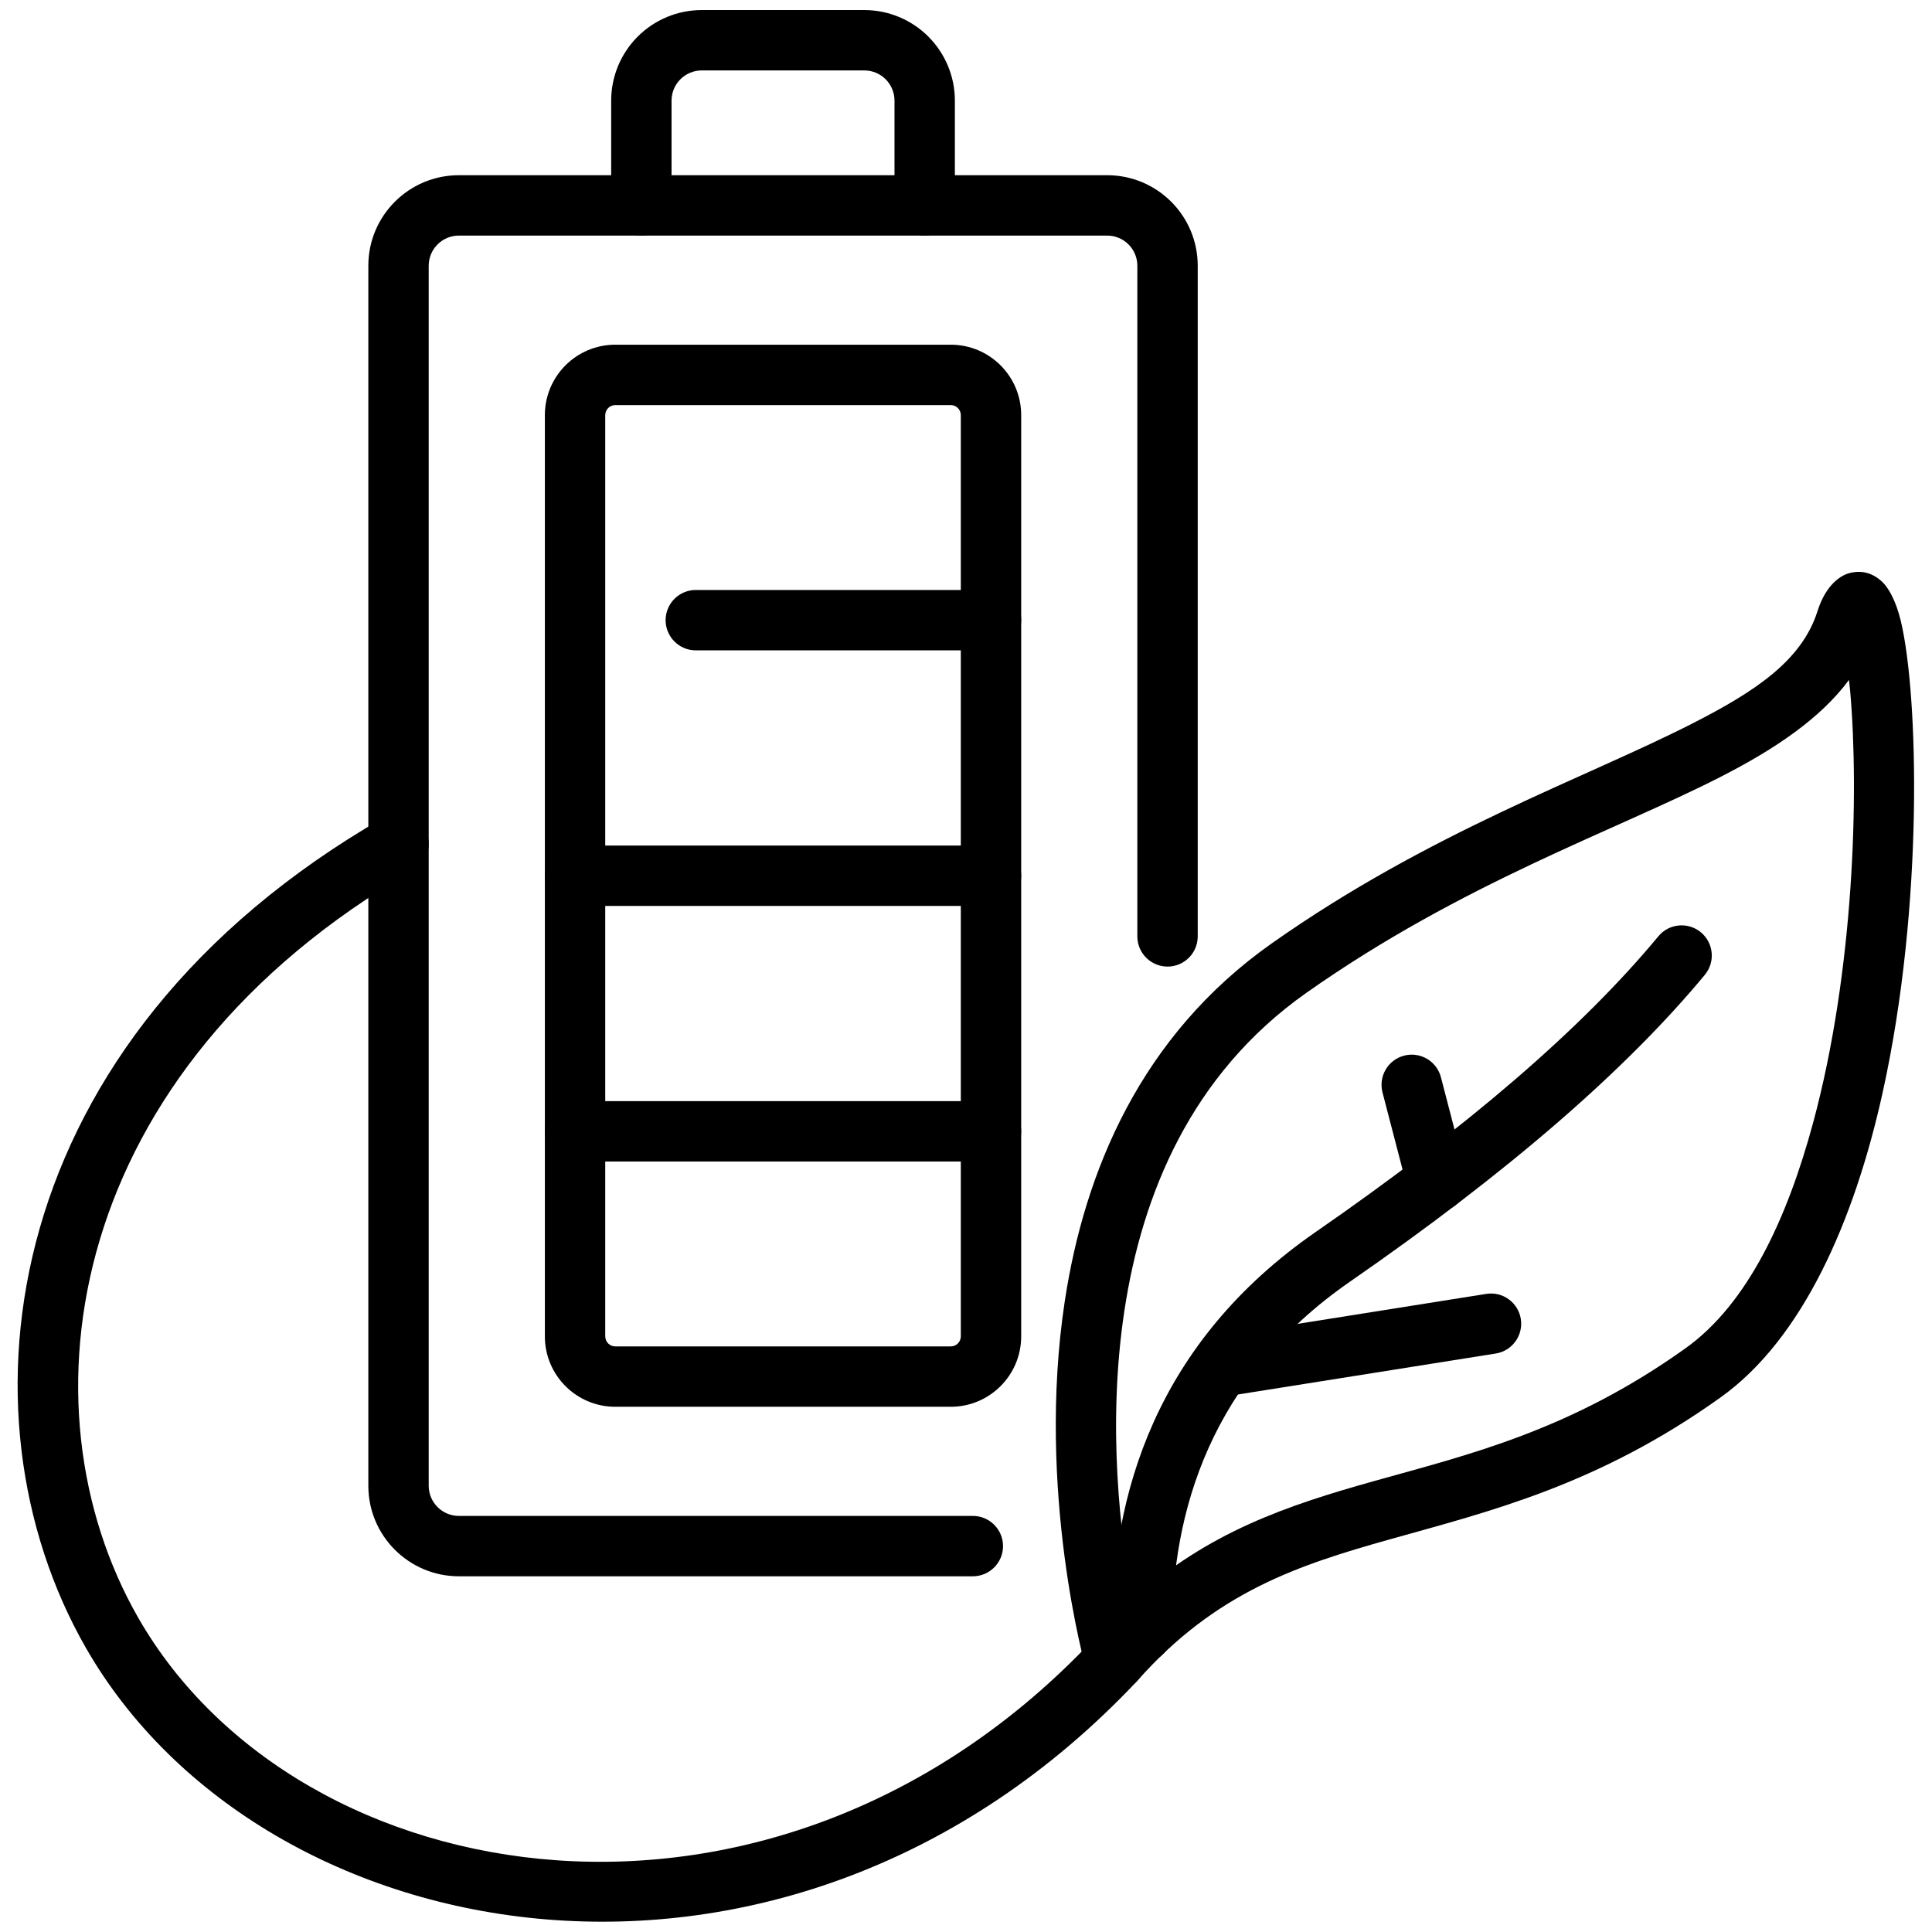 <svg clip-rule="evenodd" fill-rule="evenodd" stroke-linejoin="round" stroke-miterlimit="2" viewBox="0 0 96 96" xmlns="http://www.w3.org/2000/svg"><g><path d="m47.447 10.206v-5.206c0-1.193-.474-2.338-1.318-3.182s-1.988-1.318-3.182-1.318c-2.382 0-5.696 0-8.078 0-1.193 0-2.338.474-3.182 1.318s-1.318 1.989-1.318 3.182v5.206c0 .827.672 1.5 1.5 1.5s1.5-.673 1.5-1.5v-5.206c0-.398.158-.779.439-1.061.282-.281.663-.439 1.061-.439h8.078c.398 0 .78.158 1.061.439.281.282.439.663.439 1.061v5.206c0 .827.672 1.5 1.5 1.5s1.5-.673 1.5-1.5z"/><path d="m48.34 75.325h-25.538c-.828 0-1.5-.671-1.5-1.5 0-11.069 0-49.55 0-60.619 0-.829.672-1.5 1.5-1.5h32.212c.829 0 1.5.671 1.5 1.5v33.323c0 .828.672 1.5 1.5 1.5s1.5-.672 1.5-1.5v-33.323c0-2.486-2.015-4.5-4.5-4.5-7.139 0-25.073 0-32.212 0-2.485 0-4.5 2.014-4.5 4.5v60.619c0 2.485 2.015 4.5 4.5 4.5h25.538c.827 0 1.5-.672 1.5-1.5s-.673-1.5-1.5-1.5z"/><path d="m50.742 20.628c0-1.933-1.567-3.5-3.5-3.5-3.951 0-12.717 0-16.668 0-1.933 0-3.5 1.567-3.5 3.5v45.774c0 1.933 1.567 3.5 3.5 3.5h16.668c1.933 0 3.5-1.567 3.5-3.5zm-3 0v45.774c0 .277-.224.5-.5.5h-16.668c-.276 0-.5-.223-.5-.5v-45.774c0-.276.224-.5.5-.5h16.668c.276 0 .5.224.5.5z"/><path d="m34.574 32.316h14.668c.828 0 1.5-.673 1.5-1.5 0-.828-.672-1.5-1.5-1.5h-14.668c-.828 0-1.5.672-1.5 1.5 0 .827.672 1.5 1.5 1.5z"/><path d="m28.574 45.015h20.668c.828 0 1.5-.672 1.5-1.5s-.672-1.5-1.5-1.5h-20.668c-.828 0-1.5.672-1.5 1.5s.672 1.5 1.5 1.5z"/><path d="m28.574 57.715h20.668c.828 0 1.5-.672 1.5-1.5s-.672-1.5-1.5-1.5h-20.668c-.828 0-1.5.672-1.5 1.5s.672 1.5 1.5 1.5z"/><path d="m53.96 82.916c.149.528.574.932 1.109 1.054s1.094-.057 1.457-.468c3.905-4.411 8.022-5.745 12.546-7.016 4.932-1.385 10.321-2.683 16.438-7.061 4.054-2.901 6.628-8.74 8.044-15.165 2.052-9.304 1.768-19.771.897-23.402-.243-1.017-.62-1.654-.91-1.932-.53-.509-1.106-.593-1.656-.446-.412.11-1.154.561-1.574 1.886-.778 2.458-3.09 3.988-6.206 5.578-5.364 2.738-13.038 5.38-20.92 10.937-6.497 4.581-9.296 11.317-10.277 17.774-1.437 9.458 1.052 18.261 1.052 18.261zm37.915-49.131c.023.184.043.369.059.552.447 5.088.192 13.927-1.838 21.44-1.286 4.759-3.247 9.001-6.332 11.209-5.763 4.124-10.856 5.307-15.503 6.612-4.294 1.206-8.229 2.517-11.991 5.903l-.001.001c-.58-3.109-1.273-8.621-.395-14.397.869-5.717 3.287-11.716 9.039-15.772 7.741-5.457 15.288-8.028 20.556-10.717 2.817-1.438 5.013-2.953 6.406-4.831z"/><path d="m58.237 81.117c-.025-5.977 1.904-12.632 8.857-17.442 7.801-5.396 13.693-10.497 17.619-15.237.528-.638.439-1.584-.198-2.113-.638-.528-1.584-.439-2.112.199-3.789 4.574-9.489 9.477-17.015 14.684-7.947 5.498-10.179 13.09-10.151 19.922.004.828.679 1.497 1.507 1.494.828-.004 1.497-.679 1.493-1.507z"/><path d="m61.352 69.317 12.971-2.061c.817-.13 1.375-.899 1.245-1.717-.129-.818-.899-1.376-1.716-1.246l-12.971 2.061c-.817.13-1.376.9-1.246 1.717.13.818.899 1.376 1.717 1.246z"/><path d="m72.848 58.329-1.249-4.801c-.208-.801-1.028-1.283-1.829-1.074-.801.208-1.283 1.028-1.074 1.829l1.249 4.801c.208.801 1.028 1.283 1.829 1.074.802-.208 1.283-1.028 1.074-1.829z"/><path d="m54.312 81.479c-15.79 16.757-39.472 12.829-47.448-1.101-6.023-10.52-3.617-27.173 13.687-37.145.717-.414.964-1.332.551-2.049-.414-.717-1.331-.964-2.049-.551-19.149 11.036-21.458 29.594-14.792 41.236 8.783 15.339 34.848 20.12 52.234 1.668.568-.603.54-1.553-.063-2.121s-1.553-.539-2.12.063z"/></g></svg>
